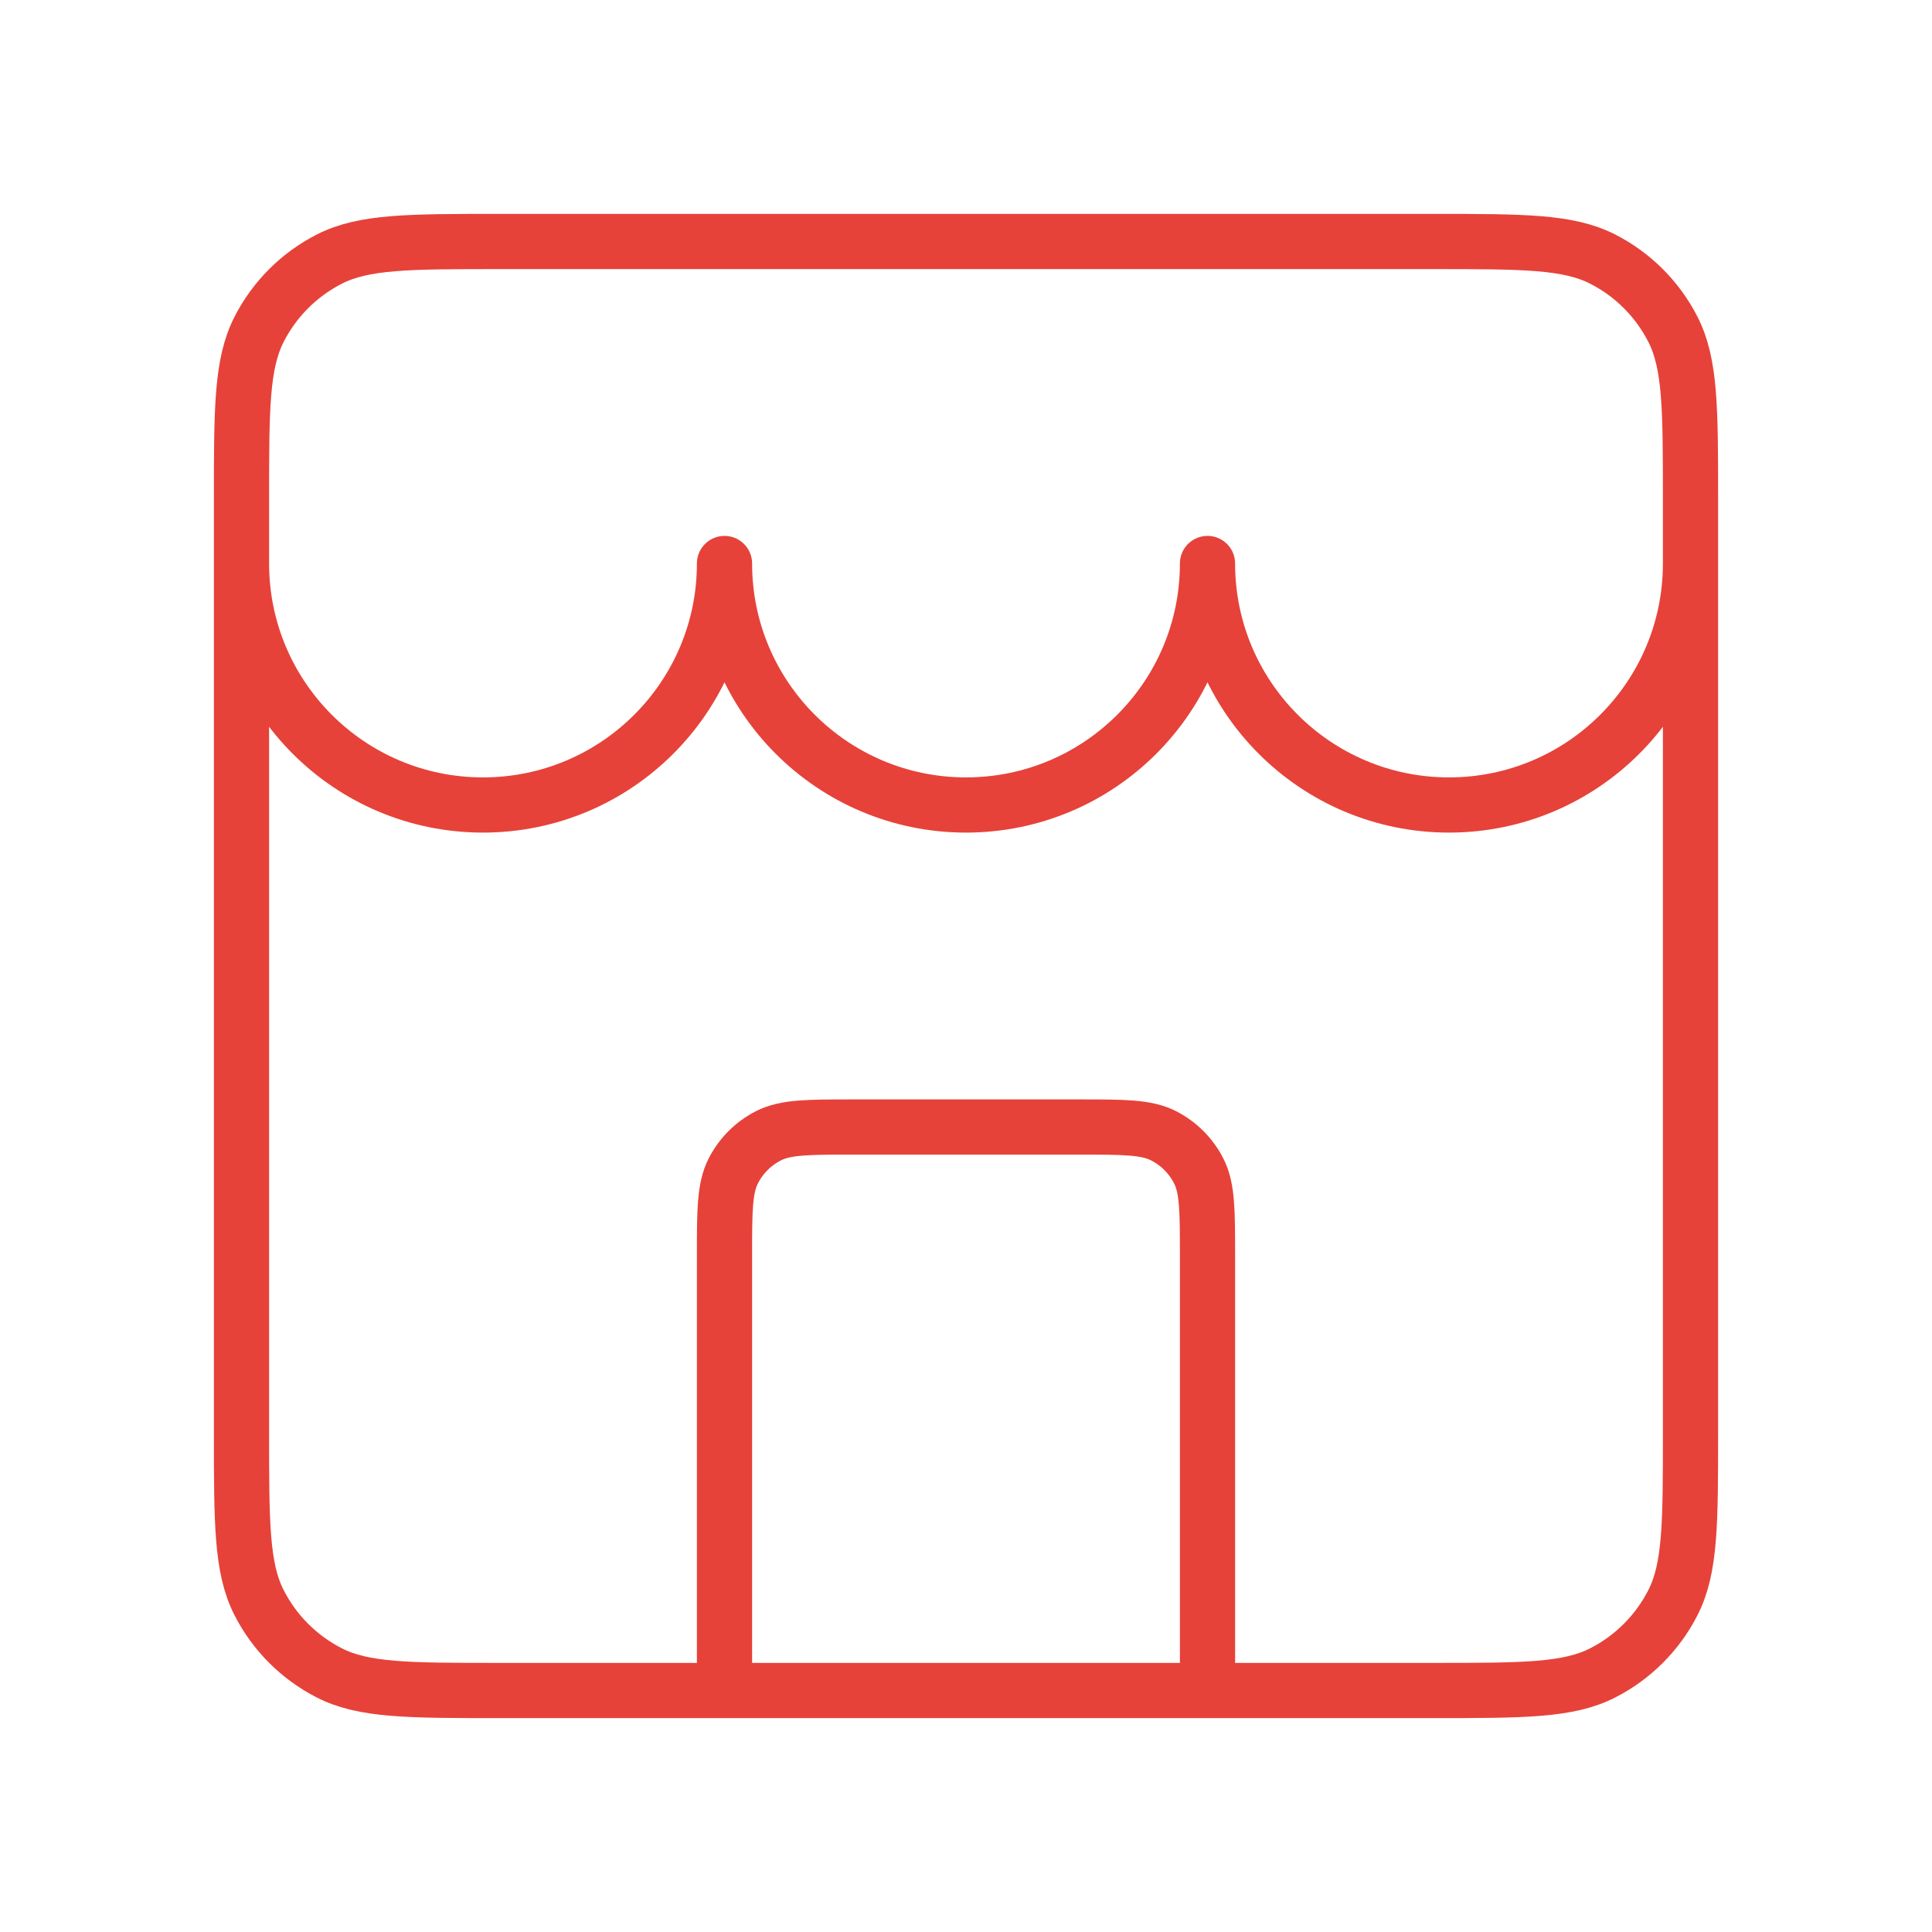 <?xml version="1.0" encoding="UTF-8"?>
<svg xmlns="http://www.w3.org/2000/svg" width="140" height="140" viewBox="0 0 140 140" fill="none">
  <g id="building-02">
    <path id="Icon" d="M87.5 122.5V91C87.5 87.733 87.5 86.1 86.864 84.852C86.305 83.754 85.413 82.862 84.315 82.302C83.067 81.667 81.434 81.667 78.167 81.667H61.833C58.566 81.667 56.933 81.667 55.685 82.302C54.587 82.862 53.695 83.754 53.136 84.852C52.5 86.1 52.5 87.733 52.5 91V122.5M17.5 40.833C17.5 50.498 25.335 58.333 35 58.333C44.665 58.333 52.5 50.498 52.5 40.833C52.5 50.498 60.335 58.333 70 58.333C79.665 58.333 87.5 50.498 87.5 40.833C87.5 50.498 95.335 58.333 105 58.333C114.665 58.333 122.5 50.498 122.5 40.833M36.167 122.5H103.833C110.367 122.5 113.634 122.5 116.13 121.228C118.325 120.11 120.11 118.325 121.228 116.13C122.5 113.634 122.5 110.367 122.5 103.833V36.167C122.5 29.633 122.5 26.366 121.228 23.87C120.11 21.675 118.325 19.89 116.13 18.772C113.634 17.5 110.367 17.5 103.833 17.5H36.167C29.633 17.5 26.366 17.5 23.87 18.772C21.675 19.89 19.89 21.675 18.772 23.87C17.5 26.366 17.5 29.633 17.5 36.167V103.833C17.5 110.367 17.5 113.634 18.772 116.13C19.89 118.325 21.675 120.11 23.87 121.228C26.366 122.5 29.633 122.5 36.167 122.5Z" stroke="#E64239" stroke-width="4" stroke-linecap="round" stroke-linejoin="round"></path>
  </g>
</svg>
